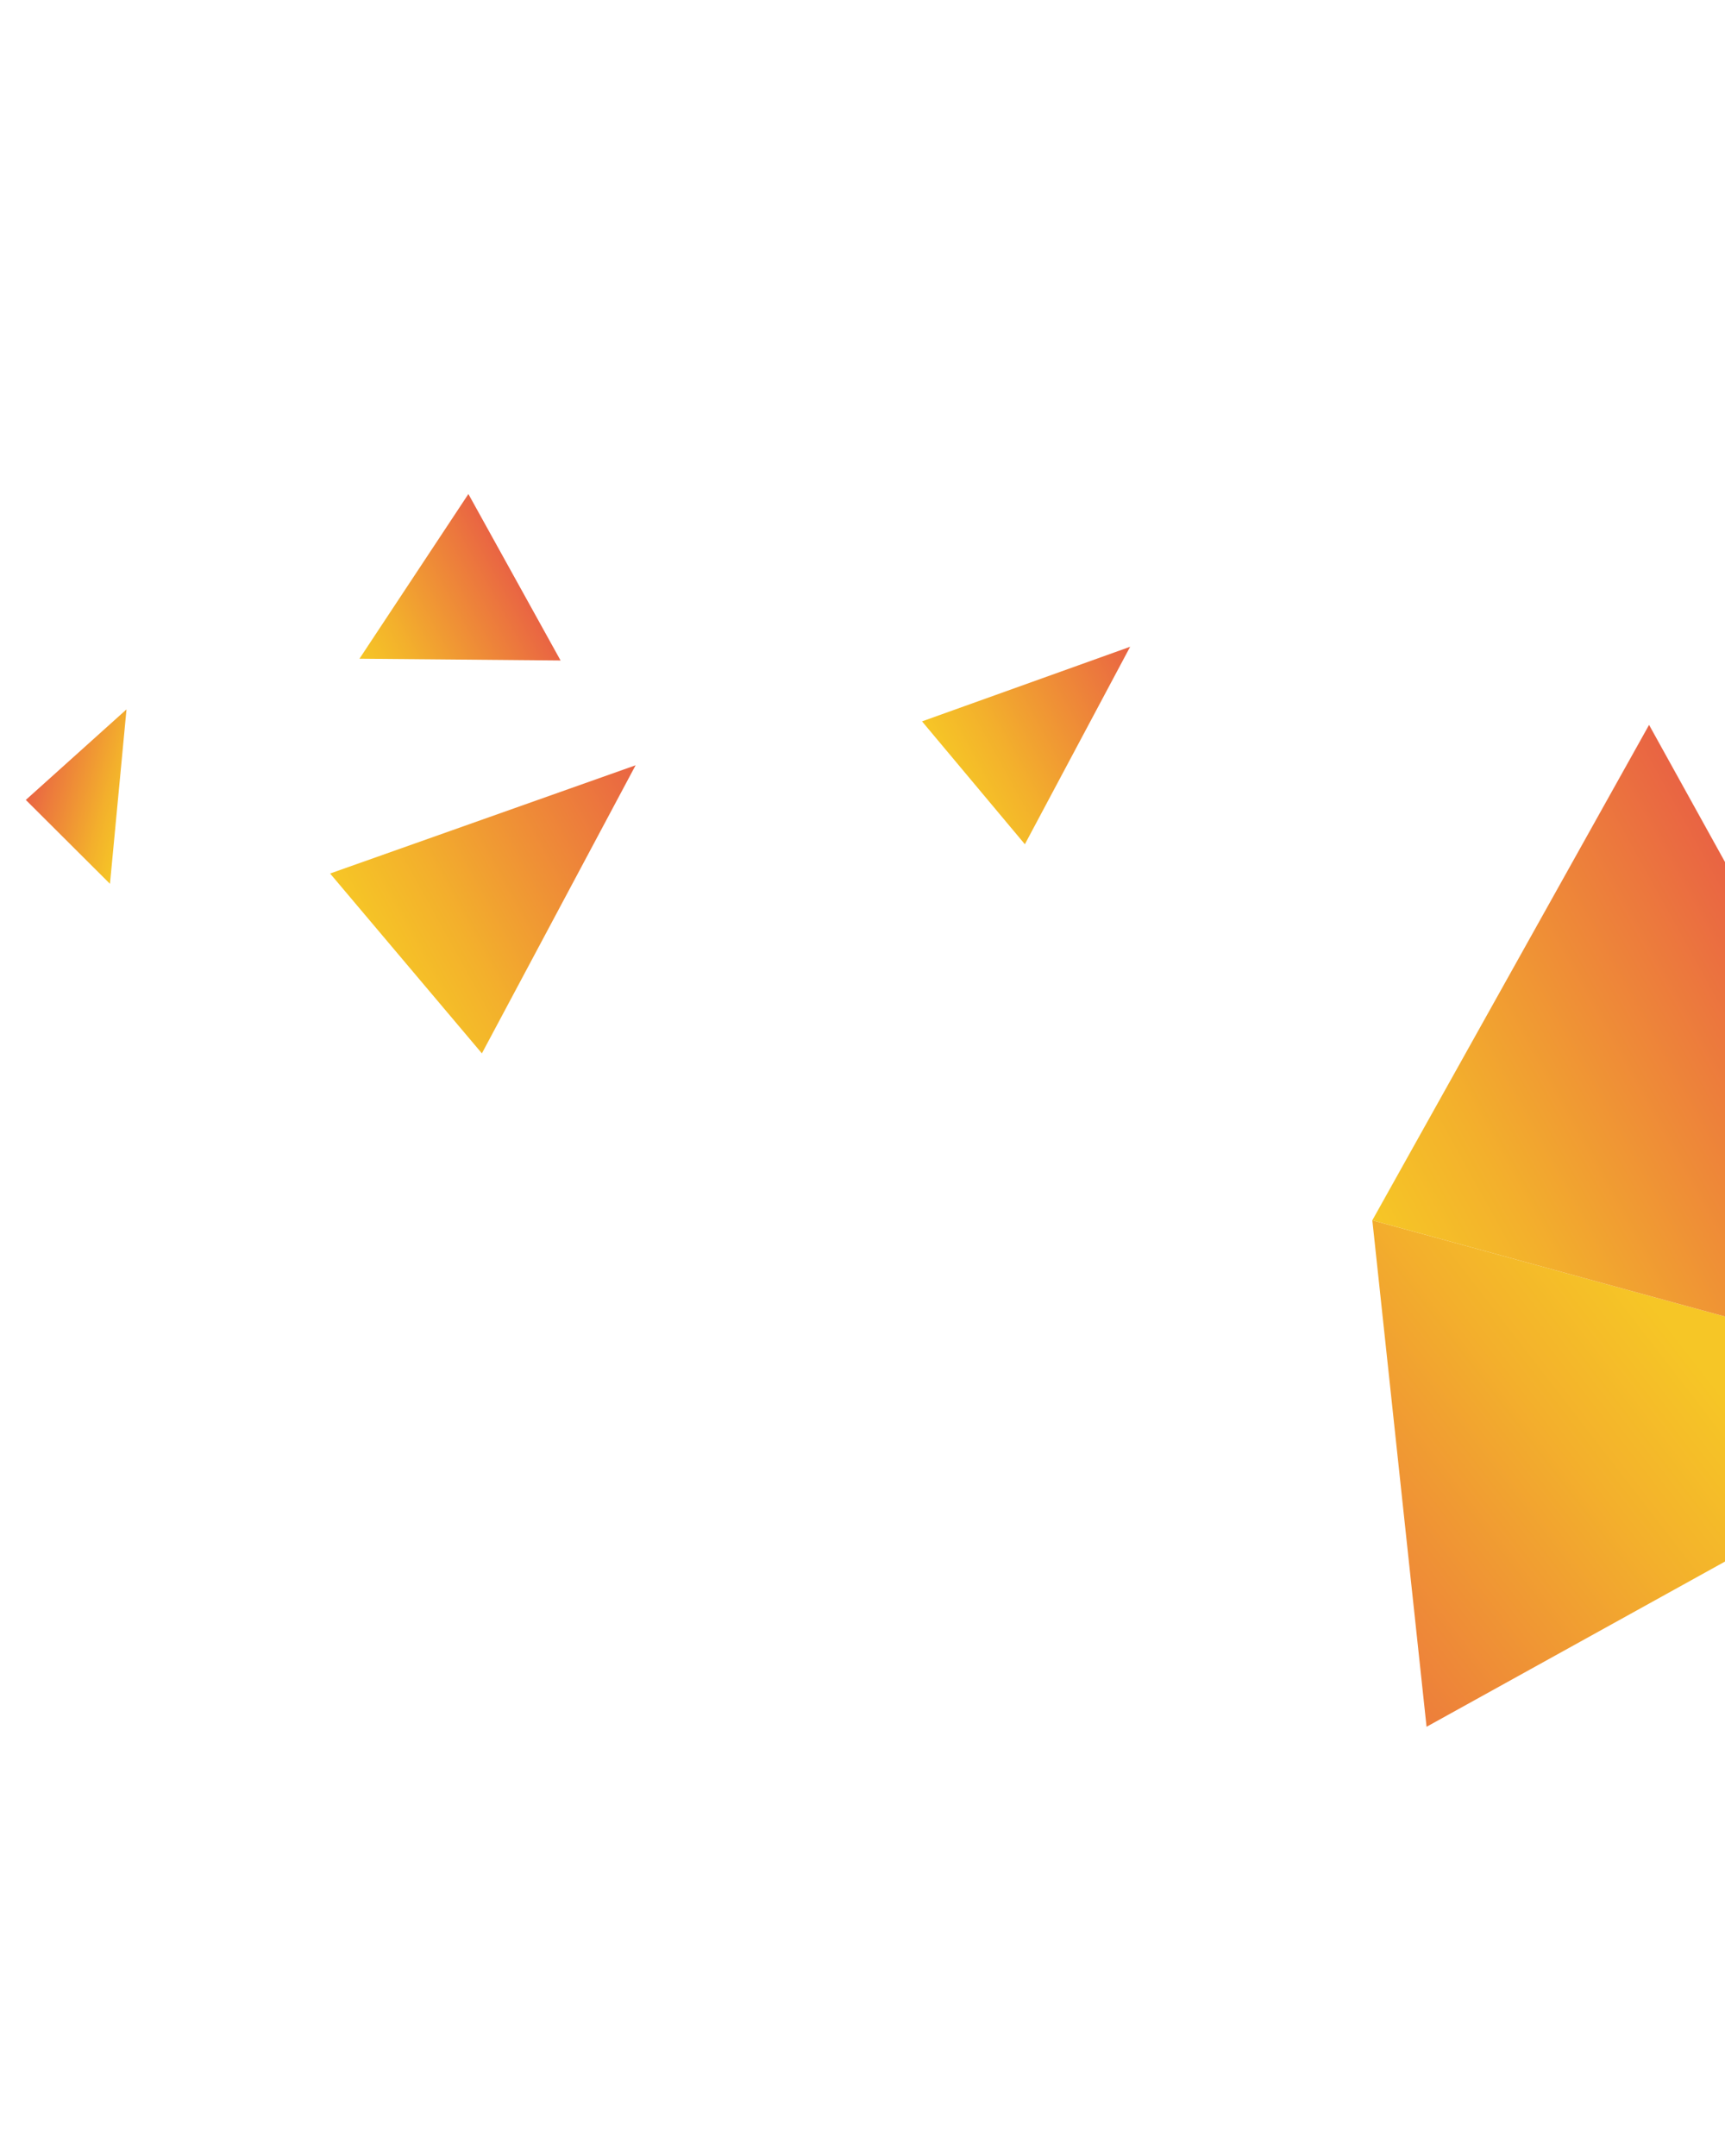 <svg width="324" height="405" viewBox="0 0 324 405" fill="none" xmlns="http://www.w3.org/2000/svg">
<path d="M257.758 229.231L267.944 324.372L379.686 262.504L257.758 229.231Z" fill="url(#paint0_linear)"/>
<path d="M379.686 262.504L309.738 136.169L257.758 229.23L379.686 262.504Z" fill="url(#paint1_linear)"/>
<path d="M212.271 121.493L192.498 158.59L173.182 135.509L212.271 121.493Z" fill="url(#paint2_linear)"/>
<path d="M119.384 143.756L90.513 197.874L62.001 164.087L119.384 143.756Z" fill="url(#paint3_linear)"/>
<path d="M4.849 150.264L23.76 133.257L20.657 166.026L4.849 150.264Z" fill="url(#paint4_linear)"/>
<path d="M105.29 124.07L67.517 123.738L87.976 92.799L105.29 124.07Z" fill="url(#paint5_linear)"/>
<defs>
<linearGradient id="paint0_linear" x1="227.891" y1="315.919" x2="313.943" y2="249.408" gradientUnits="userSpaceOnUse">
<stop stop-color="#E96443"/>
<stop offset="0.183" stop-color="#EC783D"/>
<stop offset="0.734" stop-color="#F3B02C"/>
<stop offset="1" stop-color="#F6C626"/>
</linearGradient>
<linearGradient id="paint1_linear" x1="344.521" y1="199.286" x2="265.619" y2="242.972" gradientUnits="userSpaceOnUse">
<stop stop-color="#E96443"/>
<stop offset="0.183" stop-color="#EC783D"/>
<stop offset="0.734" stop-color="#F3B02C"/>
<stop offset="1" stop-color="#F6C626"/>
</linearGradient>
<linearGradient id="paint2_linear" x1="216.01" y1="128.699" x2="180.395" y2="148.418" gradientUnits="userSpaceOnUse">
<stop stop-color="#E96443"/>
<stop offset="0.183" stop-color="#EC783D"/>
<stop offset="0.734" stop-color="#F3B02C"/>
<stop offset="1" stop-color="#F6C626"/>
</linearGradient>
<linearGradient id="paint3_linear" x1="125.078" y1="154.073" x2="72.711" y2="183.067" gradientUnits="userSpaceOnUse">
<stop stop-color="#E96443"/>
<stop offset="0.183" stop-color="#EC783D"/>
<stop offset="0.734" stop-color="#F3B02C"/>
<stop offset="1" stop-color="#F6C626"/>
</linearGradient>
<linearGradient id="paint4_linear" x1="6.491" y1="145.018" x2="25.292" y2="150.355" gradientUnits="userSpaceOnUse">
<stop stop-color="#E96443"/>
<stop offset="0.183" stop-color="#EC783D"/>
<stop offset="0.734" stop-color="#F3B02C"/>
<stop offset="1" stop-color="#F6C626"/>
</linearGradient>
<linearGradient id="paint5_linear" x1="96.593" y1="108.394" x2="67.972" y2="124.241" gradientUnits="userSpaceOnUse">
<stop stop-color="#E96443"/>
<stop offset="0.183" stop-color="#EC783D"/>
<stop offset="0.734" stop-color="#F3B02C"/>
<stop offset="1" stop-color="#F6C626"/>
</linearGradient>
</defs>
</svg>
